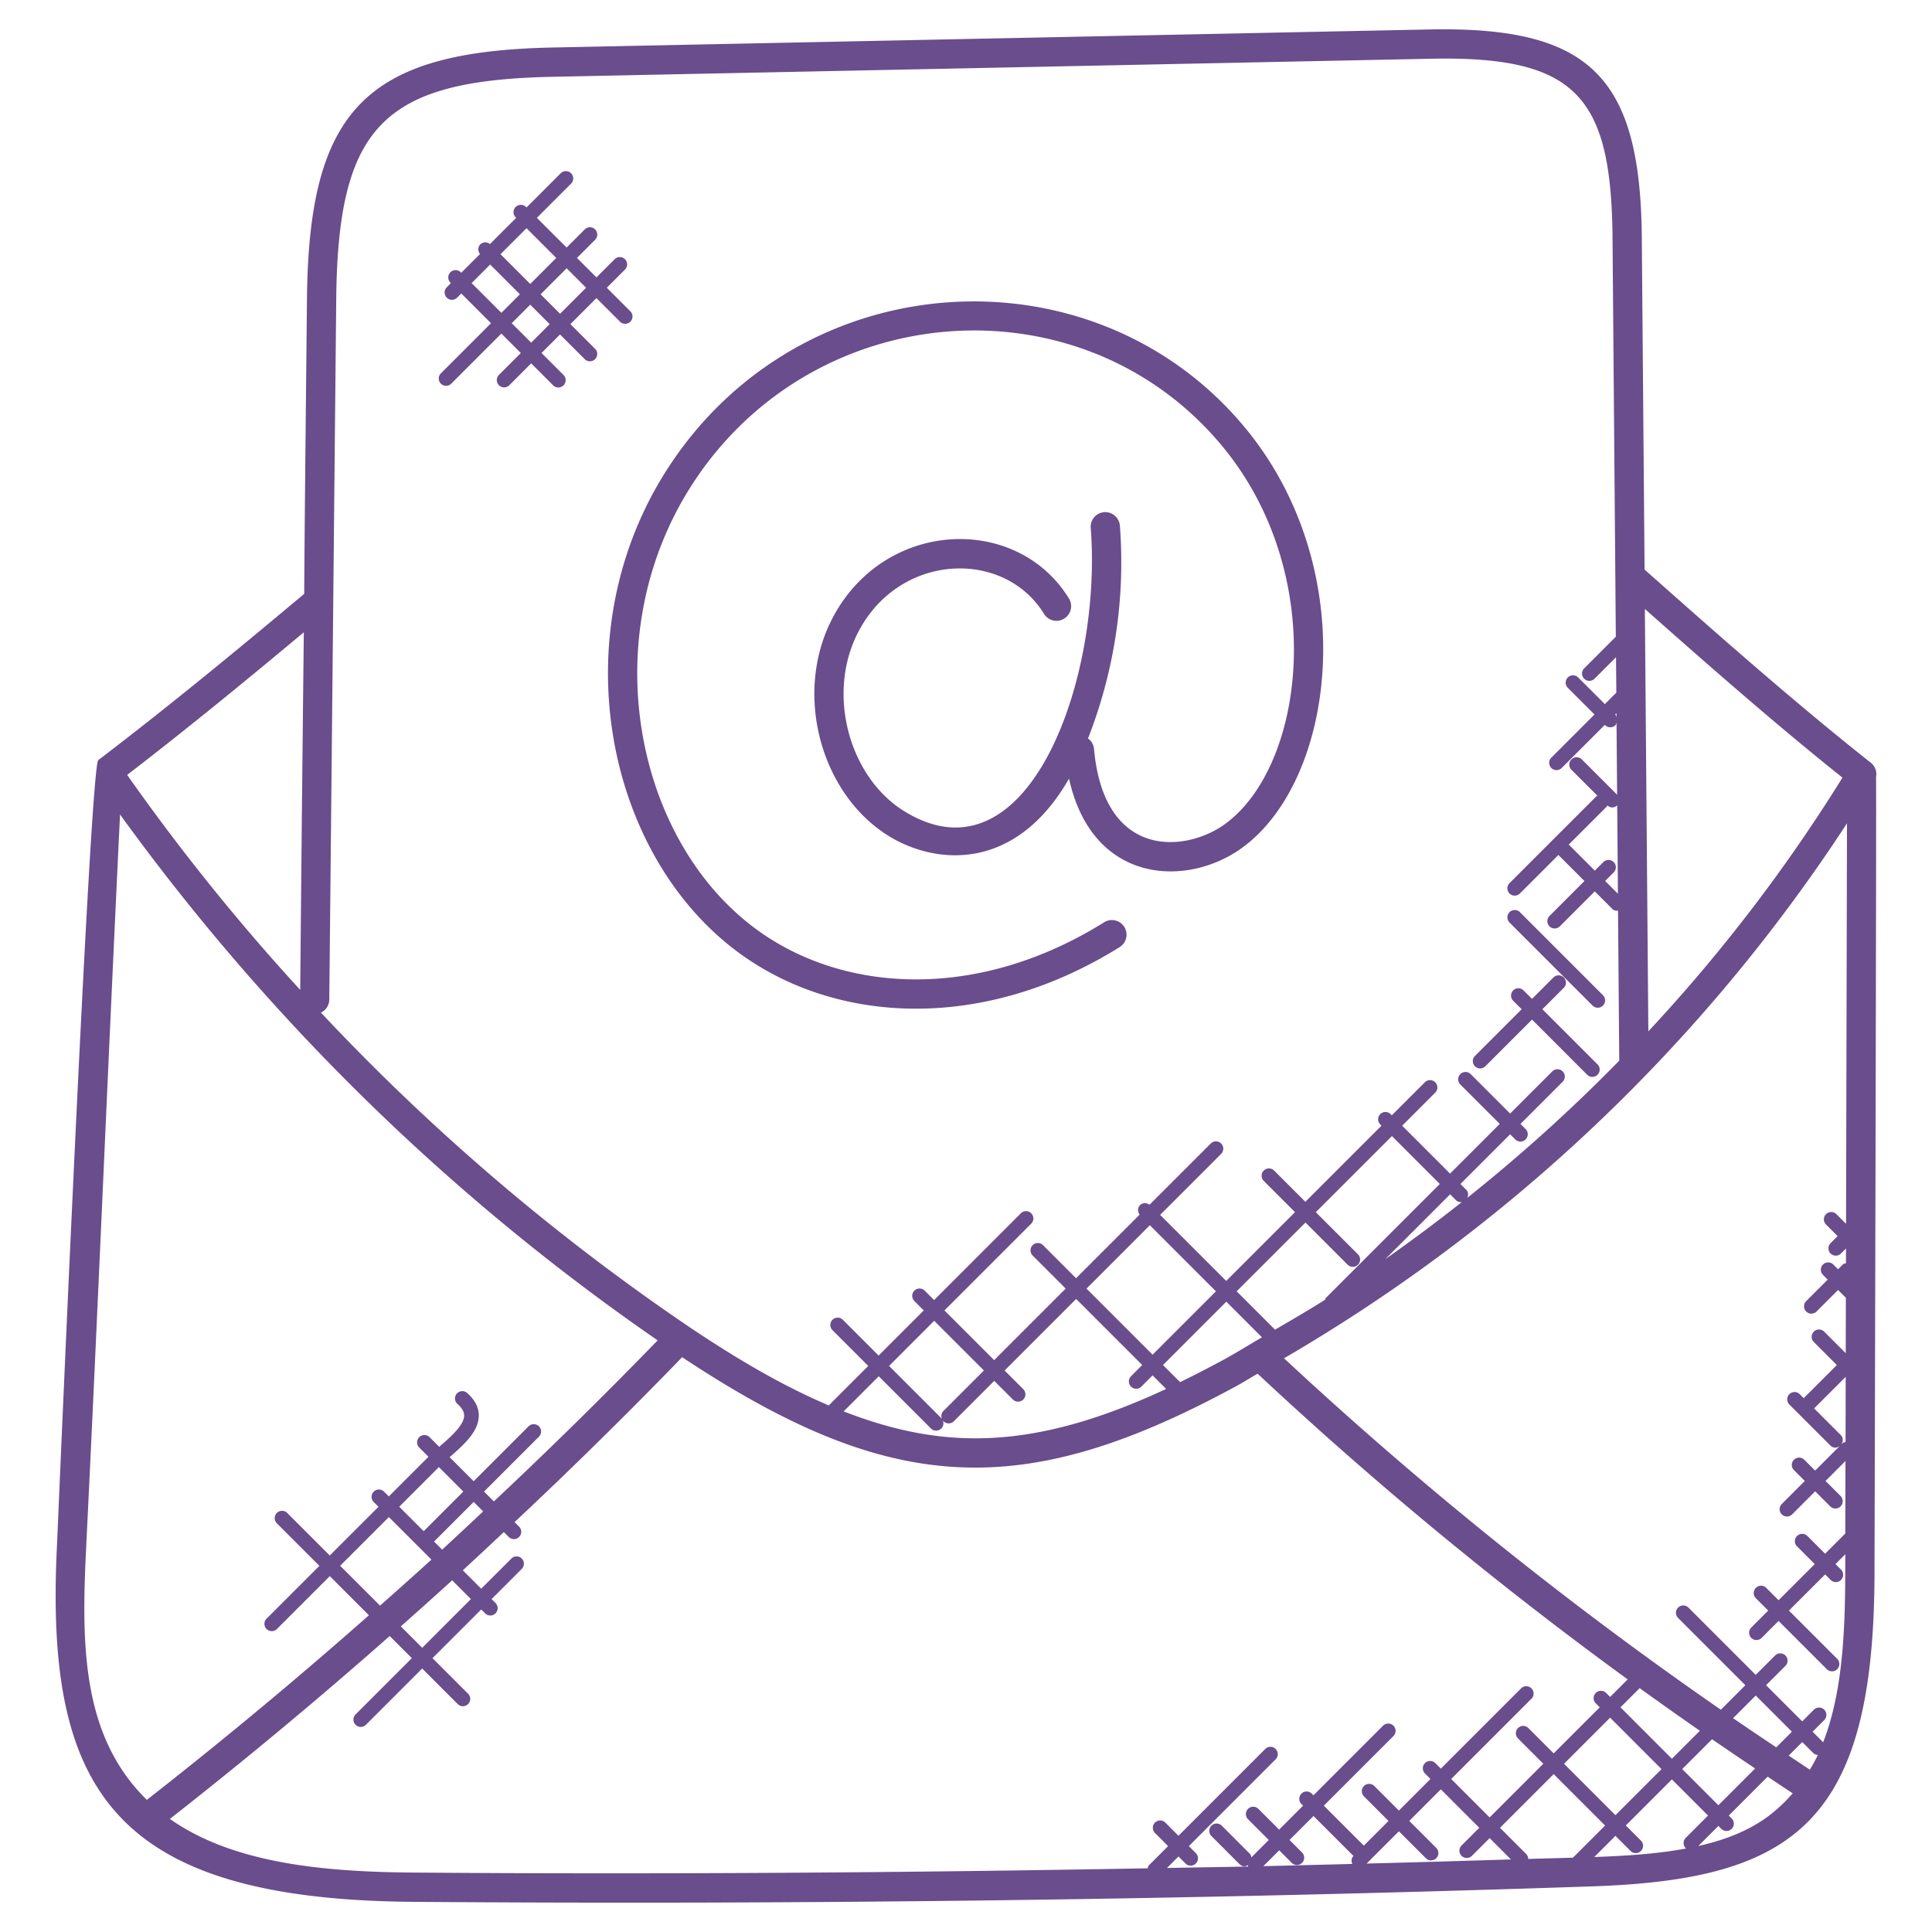 <svg xmlns="http://www.w3.org/2000/svg" version="1.1" xmlns:xlink="http://www.w3.org/1999/xlink" xmlns:svgjs="http://svgjs.com/svgjs" width="512" height="512" x="0" y="0" viewBox="0 0 66 66" style="enable-background:new 0 0 512 512" xml:space="preserve" class=""><g><path d="M1.946 52.798c-.408 8.29 1.844 12.093 12.191 12.172a972.6 972.6 0 0 0 40.257-.529c6.917-.234 9.62-2.198 9.642-10.671 0-.152.072-27.071.052-27.221a.499.499 0 0 0-.177-.492c-2.606-2.061-5.204-4.359-7.73-6.599l-.095-11.414C56.023 2.565 54.26.891 48.79 1.007l-29.864.615c-6.434.123-8.382 2.129-8.44 8.615-.052 5.219-.076 7.269-.094 10.05-2.213 1.854-4.59 3.817-7.035 5.68-.286.218-1.393 26.472-1.411 26.831zm12.2 11.172c-3.099-.024-6.181-.311-8.343-1.833a166.894 166.894 0 0 0 7.51-6.248l.756.756-1.919 1.919a.25.25 0 1 0 .353.354l1.919-1.919 1.212 1.212a.25.25 0 1 0 .353-.354l-1.212-1.212 1.664-1.664.134.134a.25.25 0 0 0 .354-.354l-.134-.134 1.031-1.031a.25.25 0 1 0-.354-.354l-1.031 1.031-.629-.629c.471-.432.936-.869 1.402-1.306l.167.167a.25.25 0 0 0 .354-.354l-.154-.154a166.551 166.551 0 0 0 5.698-5.606c.009-.009.012-.021.02-.031 7.118 4.72 11.61 4.976 18.955.982.242-.131.47-.281.71-.414A134.146 134.146 0 0 0 55.604 57.37l-.6.6-.136-.136a.25.25 0 1 0-.354.354l.136.136-1.574 1.574-.865-.865a.25.25 0 1 0-.354.354l.865.865-1.834 1.834-1.313-1.313 2.742-2.742a.25.25 0 1 0-.354-.354l-2.742 2.742-.188-.188a.25.25 0 1 0-.354.354l.188.188-1.079 1.079-.839-.839a.25.25 0 1 0-.354.354l.839.839-.844.844-1.366-1.366 2.378-2.378a.25.25 0 1 0-.354-.354L44.87 61.33l-.057-.057a.25.25 0 1 0-.354.354l.057.057-.819.819-.708-.709a.25.25 0 0 0-.354.354l.708.709-.594.594c-.01-.043-.017-.089-.051-.122l-.96-.961a.25.25 0 0 0-.354.354l.96.961a.247.247 0 0 0 .177.073c.036 0 .067-.026.101-.042.002.017.014.031.02.048-.925.02-1.851.033-2.777.051l.393-.393.24.24a.25.25 0 1 0 .354-.354l-.24-.24 2.965-2.965a.25.25 0 1 0-.354-.354l-2.965 2.965-.448-.449a.25.25 0 0 0-.354.354l.448.449-.656.656c-.028.028-.03.067-.042.102-8.355.152-16.737.21-25.06.146zm1.682-13.016-1.354 1.354-.836-.836 1.354-1.354zm.354.354.324.324c-.466.437-.931.874-1.402 1.306l-.276-.276zm-1.444 1.97c-.581.529-1.167 1.052-1.755 1.573l-1.363-1.362 1.664-1.664zm.708.708.641.641-1.664 1.664-.731-.731c.588-.521 1.173-1.045 1.754-1.574zm16.709-5.541-1.783-1.783 1.542-1.542 1.698 1.698-1.377 1.377a.25.25 0 1 0 .353.354l1.377-1.377.637.637a.25.25 0 0 0 .354-.354l-.637-.637 2.444-2.444 2.257 2.257-.383.383a.25.25 0 1 0 .354.354l.383-.383.463.463c-4.624 2.156-7.7 2.055-11.017.767l1.199-1.199 1.783 1.783a.25.25 0 0 0 .354 0 .25.25 0 0 0-.001-.354zm7.126-6.589 2.257 2.258-2.164 2.164-2.257-2.257zm7.109.994-1.44-1.44 2.6-2.6 1.636 1.636-3.895 3.895c-.017.017-.014.041-.025.06-.559.356-1.136.687-1.709 1.023l-1.311-1.311 2.351-2.35 1.44 1.44a.25.25 0 0 0 .354 0 .251.251 0 0 0-.001-.353zM49.739 41c.057.057.108.072.198.065a56.6 56.6 0 0 1-2.613 1.949l2.215-2.215zm-6.629 4.685c-.446.257-.88.533-1.334.778a38.61 38.61 0 0 1-1.463.753l-.584-.585 2.164-2.164zm18.718 14.769c-.242-.158-.482-.32-.723-.48l.463-.463.376.376c.043.043.1.06.157.065a6.377 6.377 0 0 1-.273.502zm-1.148-.762c-.493-.329-.986-.66-1.475-.996l.774-.774 1.235 1.235zm-.722.722-1.256 1.256-1.235-1.236 1.019-1.019c.489.336.98.669 1.472.999zm-2.37 2.724c.005.005.014.003.019.008-.988.185-2.052.254-3.144.292l.723-.723.517.517a.25.25 0 0 0 .354-.354l-.517-.517 1.574-1.574 1.235 1.235-.761.761a.251.251 0 0 0 0 .355zm-5.382.366a.251.251 0 0 0-.07-.17l-.894-.894 1.834-1.834 1.757 1.757-1.099 1.098c-.508.016-1.019.027-1.528.043zm-7.729-.223-.425-.425.819-.819 1.366 1.366-.005.005c-.074.074-.074.177-.036.267-1.013.026-2.024.052-3.038.075l.541-.541.424.425a.25.25 0 1 0 .354-.353zm3.312-.722.921.921a.25.25 0 0 0 .354-.354l-.922-.921 1.079-1.079 1.313 1.313-.605.605a.25.25 0 1 0 .354.354l.605-.605.728.728c-1.641.051-3.284.099-4.931.141zm5.641-2.307 1.574-1.574 1.756 1.757-1.574 1.574zm3.684-.171-1.756-1.757.655-.655c.681.492 1.367.977 2.057 1.456zm.901 2.983.688-.688.1.1a.25.25 0 0 0 .354-.354l-.1-.1 1.328-1.328c.286.19.57.382.857.569-.718.821-1.589 1.428-3.227 1.801zm4.267-3.545-.361-.361.398-.398a.25.25 0 1 0-.354-.354l-.398.398-1.235-1.235.658-.658a.25.25 0 1 0-.354-.353l-.658.658-2.298-2.298a.25.25 0 1 0-.354.354l2.298 2.298-.837.837a133.125 133.125 0 0 1-14.923-12.006 57.514 57.514 0 0 0 19.232-18.275l-.032 13.682-.33-.33a.25.25 0 0 0-.354.354l.396.396-.24.24a.25.25 0 1 0 .354.354l.172-.172-.001.502c-.037.012-.078.015-.107.045l-.163.163-.161-.161a.25.25 0 1 0-.354.354l.161.161-.735.735a.25.25 0 1 0 .354.354l.735-.735.267.267-.005 1.893-.737-.737a.25.25 0 1 0-.354.354l.787.787-1.131 1.131-.136-.136a.25.25 0 1 0-.354.354l1.4 1.4c.084.084.203.105.324.012l-.844.845-.37-.37a.25.25 0 1 0-.354.354l.371.37-.787.787a.25.25 0 1 0 .354.354l.787-.787.514.514a.25.25 0 0 0 .354-.354l-.514-.514.681-.682-.006 2.477-.69.69-.605-.605a.25.25 0 1 0-.354.354l.605.605-1.235 1.235-.422-.422a.25.25 0 1 0-.354.354l.422.422-.579.579a.25.25 0 1 0 .354.354l.579-.579 1.648 1.648a.25.25 0 0 0 .354-.354l-1.648-1.648 1.236-1.235.188.188a.25.25 0 0 0 .354-.354l-.188-.188.335-.335-.002.675c-.005 2.018-.099 4.065-.754 5.748zM55.126 29.45a.249.249 0 0 0-.353 0l-.292.292-.89-.89 1.304-1.304c.009-.009.007-.024.014-.034a.251.251 0 0 0 .166.069.248.248 0 0 0 .171-.071l.025 3.02-.437-.437.292-.292a.249.249 0 0 0 0-.353zm.095-4.949c-.012-.028-.012-.061-.035-.084l-.01-.01.044-.044zm7.826 24.762c-.039.011-.081.015-.111.046l-.04.04c.075-.098.078-.235-.012-.324l-.911-.911 1.079-1.079zM56.31 35.232l-.119-14.429c2.207 1.955 4.469 3.94 6.75 5.762a56.015 56.015 0 0 1-6.631 8.667zM11.486 10.246c.054-5.966 1.621-7.514 7.46-7.624l29.865-.614c5.023-.115 6.219 1.265 6.275 6.047l.096 11.635.017 2.061-1.081 1.081a.249.249 0 0 0 0 .353.25.25 0 0 0 .354 0l.734-.733.01 1.21-.392.392-.911-.911a.25.25 0 1 0-.354.354l.911.911-1.471 1.471a.25.25 0 1 0 .353.354l1.471-1.471.01.01a.25.25 0 0 0 .354 0c.024-.024.024-.058.036-.087l.02 2.464-1.207-1.207a.25.25 0 1 0-.354.354l.889.888c-.009.007-.022.004-.03.012l-2.973 2.973a.25.25 0 1 0 .354.354l1.315-1.316.89.89-1.191 1.191a.25.25 0 1 0 .353.354l1.191-1.191.594.594c.065.065.118.072.2.063l.042 5.126a56.68 56.68 0 0 1-5.191 4.686c.04-.091.041-.197-.034-.272l-.201-.201 1.698-1.698.175.175a.25.25 0 0 0 .354-.354l-.175-.175 1.441-1.441a.25.25 0 1 0-.354-.354l-1.441 1.441-1.347-1.347a.25.25 0 1 0-.354.354l1.347 1.346-1.698 1.698-1.636-1.636 1.129-1.13a.25.25 0 1 0-.354-.354l-1.129 1.129-.04-.041a.25.25 0 0 0-.354.354l.041.041-2.6 2.6-1.067-1.067a.25.25 0 1 0-.354.354l1.067 1.067-2.35 2.35-2.257-2.257 2.084-2.084a.25.25 0 1 0-.354-.354l-2.093 2.093c-.098-.074-.234-.077-.323.013-.089.089-.087.225-.013.323l-2.173 2.173-1.129-1.129a.25.25 0 1 0-.354.354l1.129 1.129-2.444 2.444-1.698-1.698 2.964-2.964a.25.25 0 1 0-.354-.354l-2.963 2.964-.321-.321a.25.25 0 1 0-.354.354l.321.321-1.542 1.542-1.222-1.222a.25.25 0 1 0-.354.354l1.222 1.222-1.349 1.349c-1.719-.73-3.333-1.717-4.792-2.698a74.802 74.802 0 0 1-12.557-10.721.497.497 0 0 0 .285-.442c.004-.017.237-23.887.238-23.904zm-1.107 11.353c-.046 4.073-.086 8.145-.123 12.218a73.103 73.103 0 0 1-5.912-7.345c2.089-1.606 4.116-3.27 6.035-4.873zM2.944 52.847c.401-8.143.716-15.871 1.157-25.023a75.817 75.817 0 0 0 18.365 17.965 166.002 166.002 0 0 1-5.595 5.502l-.336-.336 1.876-1.876a.25.25 0 1 0-.354-.354l-1.876 1.876-.821-.821.01-.009c.461-.404.984-.861.986-1.411.001-.279-.133-.54-.397-.774a.25.25 0 1 0-.332.374c.154.137.229.268.229.398-.002.324-.453.719-.815 1.037l-.035.032-.33-.33a.25.25 0 1 0-.354.354l.315.315-1.354 1.354-.16-.16a.25.25 0 1 0-.353.354l.16.16-1.665 1.664-1.453-1.453a.25.25 0 1 0-.354.354l1.453 1.453-1.815 1.815a.25.25 0 0 0 .355.351l1.815-1.815 1.337 1.337a165.717 165.717 0 0 1-7.586 6.306c-2.249-2.2-2.234-5.348-2.073-8.639z" fill="#6a4d8d" data-original="#000000" class=""></path><path d="M25.444 32.694c3.302 2.292 8.206 2.522 12.791-.331a.5.5 0 1 0-.529-.848c-4.228 2.632-8.708 2.428-11.691.358-4.285-2.973-5.764-10.032-2.387-15.295 4.136-6.444 13.299-7.119 18.103-1.365 3.682 4.411 2.857 10.984.09 12.957-1.334.949-4.109 1.195-4.448-2.589a.499.499 0 0 0-.205-.354 16.497 16.497 0 0 0 1.089-7.271.505.505 0 0 0-.537-.46.5.5 0 0 0-.459.537c.402 5.183-2.152 12.301-6.383 9.671-1.854-1.155-2.647-3.963-1.581-6.07 1.396-2.76 4.995-2.894 6.368-.664a.5.5 0 0 0 .852-.524c-1.793-2.914-6.366-2.713-8.112.737-1.287 2.544-.368 5.928 1.945 7.37 1.565.972 4.31 1.283 6.17-1.954.793 3.601 4.005 3.725 5.882 2.385 3.238-2.306 4.161-9.544.098-14.412-5.178-6.201-15.17-5.608-19.712 1.466-3.664 5.704-2.078 13.372 2.656 16.656zM54.405 34.352a.25.25 0 0 0 .354-.354l-2.837-2.837a.25.25 0 1 0-.354.354zM50.741 36.426l1.595-1.595 1.884 1.884a.25.25 0 0 0 .354-.354l-1.884-1.884.731-.731a.25.25 0 1 0-.354-.354l-.731.731-.289-.289a.25.25 0 1 0-.354.354l.289.289-1.595 1.595a.25.25 0 1 0 .354.354zM15.425 13.097l1.702-1.702.665.665-.747.747a.249.249 0 0 0 0 .353.25.25 0 0 0 .354 0l.747-.747.748.748a.25.25 0 1 0 .353-.354l-.748-.748.633-.633.843.843a.25.25 0 0 0 .354 0 .249.249 0 0 0 0-.353l-.843-.843.889-.889.805.804a.25.25 0 0 0 .354 0 .249.249 0 0 0 0-.353l-.805-.805.618-.618a.25.25 0 1 0-.353-.354l-.618.618-.666-.665.62-.62a.25.25 0 1 0-.354-.354l-.62.62-1.016-1.015 1.169-1.169a.25.25 0 1 0-.354-.354l-1.169 1.169-.014-.014a.25.25 0 1 0-.353.354l.014.014-.896.896a.246.246 0 0 0-.329.01.245.245 0 0 0-.01.329l-.641.641-.014-.014a.25.25 0 1 0-.353.354l.014.014-.142.142a.25.25 0 1 0 .354.354l.142-.142 1.016 1.016-1.702 1.702a.25.25 0 1 0 .353.353zm2.721-1.391-.665-.665.633-.633.665.665zm1.876-1.876-.889.889-.665-.665.889-.889zm-1.019-1.018-.889.888-1.016-1.016.889-.888zm-2.892.859.634-.634 1.016 1.016-.633.634z" fill="#6a4d8d" data-original="#000000" class=""></path></g></svg>